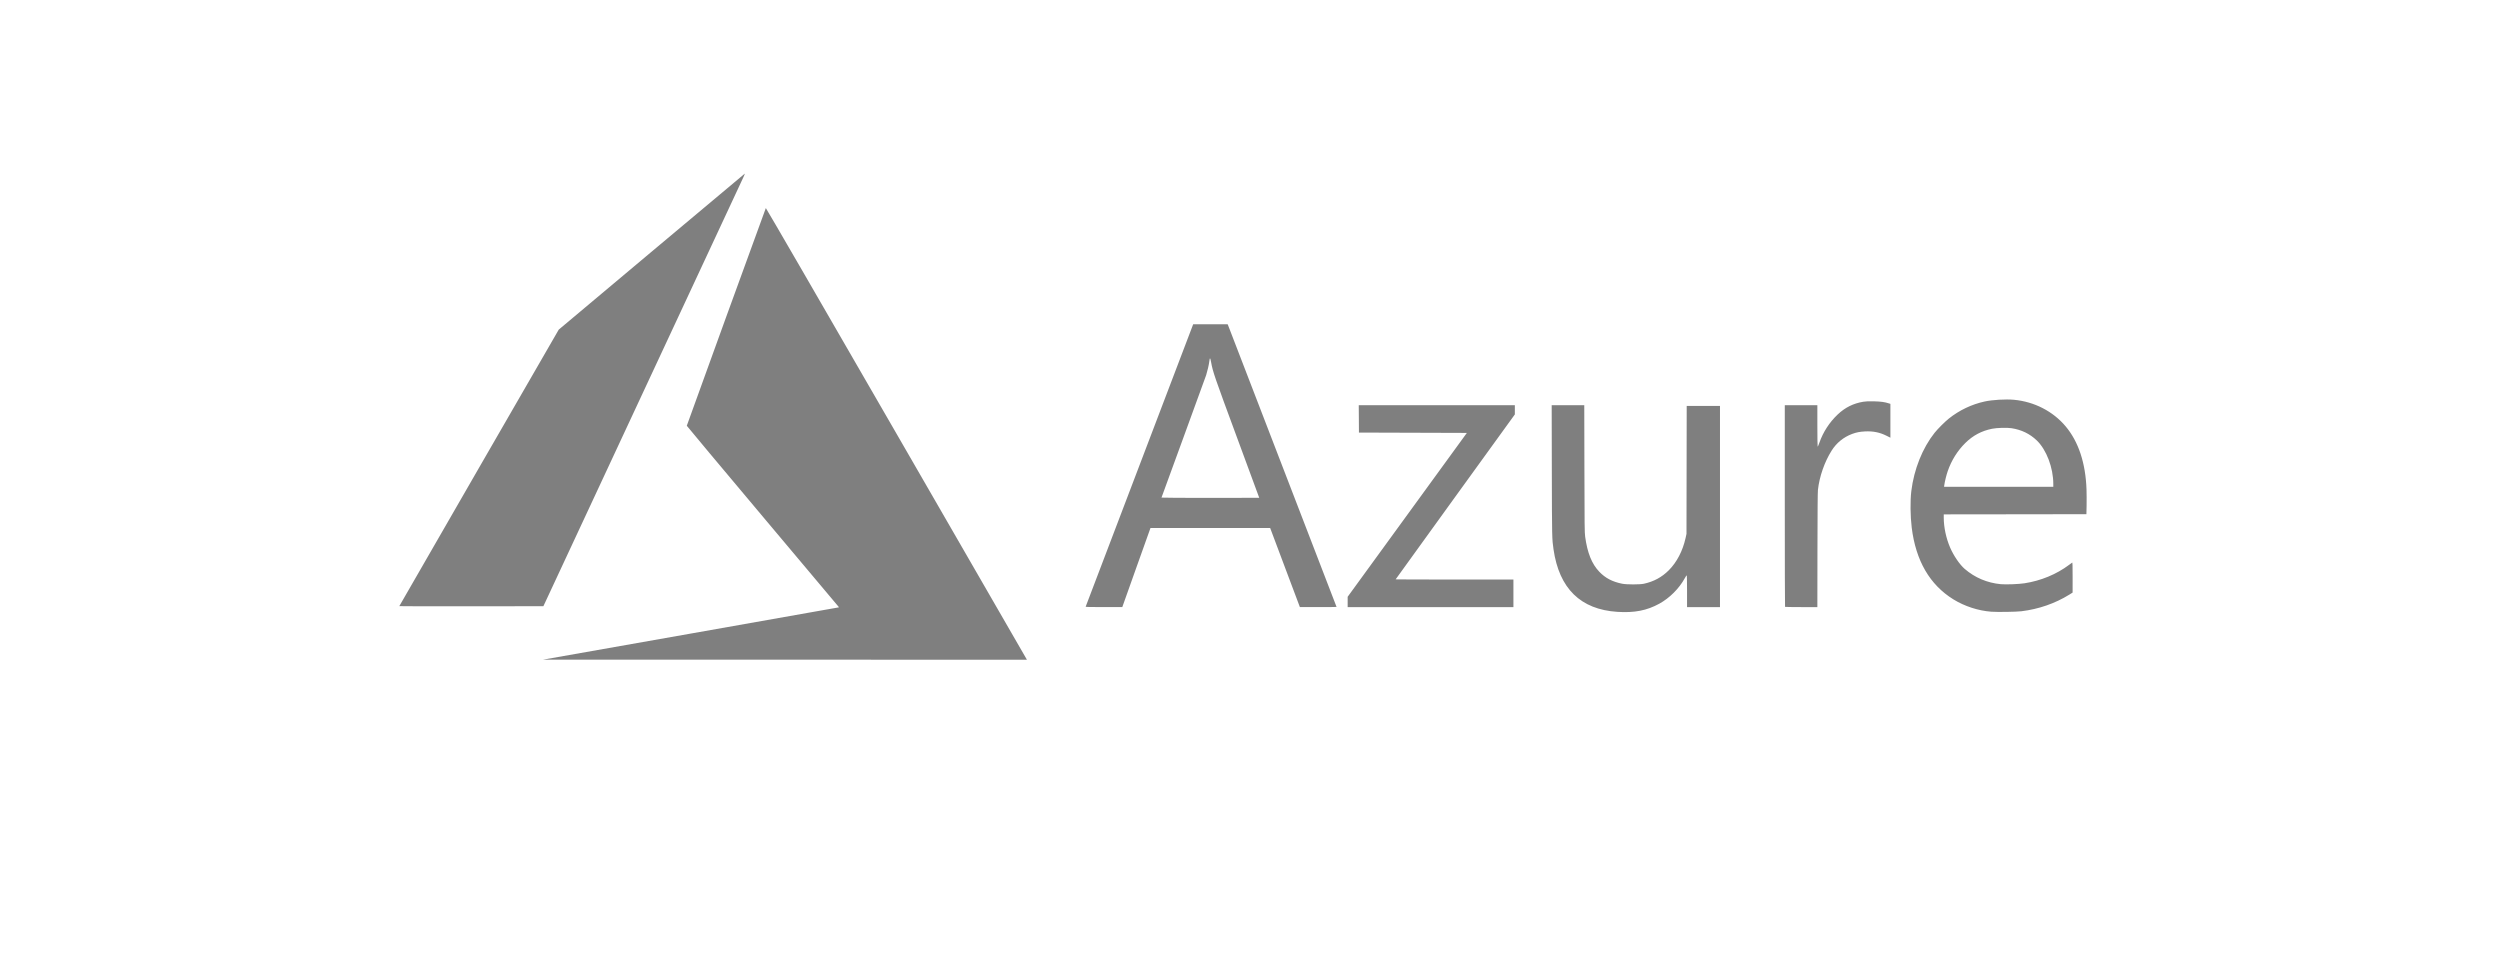 <svg width="144" height="55" viewBox="0 0 144 55" fill="none" xmlns="http://www.w3.org/2000/svg">
<g opacity="0.5">
<path d="M39.724 36.505C44.368 35.684 48.204 35.005 48.248 34.996L48.328 34.979L43.944 29.764C41.532 26.895 39.559 24.537 39.559 24.523C39.559 24.497 44.086 12.029 44.112 11.985C44.12 11.97 47.202 17.29 51.581 24.88C55.681 31.986 59.061 37.845 59.093 37.9L59.15 38L45.215 37.998L31.279 37.996L39.724 36.505V36.505ZM93.163 35.243C91.042 35.107 89.808 33.9 89.482 31.639C89.395 31.037 89.394 31.022 89.385 27.117L89.377 23.338H90.316H91.254L91.262 26.994C91.268 30.288 91.273 30.674 91.304 30.906C91.432 31.846 91.686 32.479 92.12 32.933C92.466 33.296 92.872 33.509 93.434 33.622C93.699 33.675 94.453 33.675 94.695 33.622C95.264 33.496 95.721 33.248 96.124 32.846C96.583 32.387 96.922 31.736 97.087 31L97.142 30.752L97.148 27.066L97.154 23.38H98.113H99.071V29.174V34.969H98.123H97.174V34.049C97.174 33.425 97.167 33.132 97.153 33.137C97.141 33.141 97.092 33.216 97.045 33.303C96.718 33.899 96.173 34.444 95.576 34.773C94.861 35.166 94.144 35.306 93.163 35.243L93.163 35.243ZM114.694 35.234C113.945 35.178 113.157 34.92 112.512 34.522C111.154 33.681 110.35 32.297 110.115 30.391C110.034 29.731 110.024 28.846 110.092 28.285C110.244 27.033 110.736 25.804 111.436 24.926C111.616 24.701 112.023 24.294 112.248 24.114C112.856 23.629 113.566 23.29 114.321 23.125C114.76 23.029 115.534 22.984 116.001 23.027C117.174 23.136 118.25 23.688 118.98 24.557C119.723 25.441 120.131 26.675 120.183 28.195C120.191 28.433 120.193 28.85 120.188 29.123L120.177 29.617L116.068 29.623L111.96 29.628V29.811C111.96 30.369 112.095 31.005 112.33 31.546C112.532 32.013 112.88 32.522 113.166 32.768C113.75 33.274 114.466 33.576 115.249 33.649C115.539 33.676 116.279 33.648 116.61 33.597C117.554 33.452 118.451 33.081 119.176 32.538C119.261 32.474 119.342 32.415 119.357 32.406C119.378 32.392 119.383 32.559 119.383 33.261L119.382 34.133L119.188 34.254C118.368 34.761 117.429 35.086 116.434 35.208C116.138 35.244 115.049 35.261 114.694 35.234L114.694 35.234ZM118.27 27.877C118.27 26.942 117.876 25.904 117.318 25.369C116.92 24.987 116.439 24.754 115.867 24.665C115.597 24.623 115.027 24.64 114.741 24.697C114.138 24.819 113.64 25.084 113.205 25.514C112.747 25.966 112.404 26.516 112.188 27.142C112.11 27.367 112.019 27.736 111.991 27.942L111.978 28.04H115.124H118.27V27.877ZM62.535 34.943C62.54 34.929 63.935 31.263 65.636 26.798L68.727 18.678L69.721 18.678L70.714 18.678L70.797 18.889C71.049 19.535 76.986 34.951 76.986 34.959C76.986 34.964 76.511 34.969 75.929 34.968L74.873 34.968L74.017 32.69L73.161 30.412L69.715 30.411L66.269 30.411L66.24 30.489C66.223 30.531 65.857 31.556 65.427 32.767L64.644 34.968L63.585 34.968C62.747 34.969 62.528 34.963 62.535 34.943V34.943ZM72.532 28.673C72.532 28.669 71.956 27.108 71.252 25.203C69.935 21.64 69.862 21.426 69.758 20.854C69.709 20.585 69.684 20.578 69.655 20.823C69.635 20.998 69.545 21.389 69.475 21.606C69.441 21.714 68.848 23.341 68.158 25.223C67.467 27.105 66.902 28.652 66.902 28.662C66.902 28.671 68.169 28.679 69.717 28.679C71.265 28.679 72.532 28.676 72.532 28.673V28.673ZM77.625 34.672V34.375L81.058 29.656L84.491 24.936L81.383 24.926L78.275 24.916L78.27 24.127L78.264 23.338H82.76H87.255V23.605V23.871L83.822 28.616C81.934 31.226 80.389 33.366 80.389 33.371C80.389 33.377 81.915 33.381 83.781 33.381H87.173V34.175V34.969H82.399H77.625V34.672ZM102.818 34.955C102.81 34.947 102.804 32.331 102.804 29.14V23.338H103.742H104.68V24.534C104.68 25.192 104.688 25.73 104.698 25.73C104.708 25.73 104.754 25.623 104.8 25.491C105.011 24.888 105.376 24.325 105.848 23.877C106.272 23.473 106.758 23.232 107.33 23.14C107.491 23.114 107.627 23.109 107.949 23.117C108.353 23.128 108.564 23.157 108.81 23.238L108.887 23.263V24.237V25.211L108.665 25.1C108.274 24.904 107.887 24.826 107.423 24.85C107.121 24.866 106.922 24.905 106.681 24.995C106.183 25.182 105.78 25.512 105.498 25.961C105.09 26.612 104.799 27.449 104.713 28.218C104.698 28.356 104.689 29.48 104.685 31.695L104.68 34.969H103.756C103.247 34.969 102.825 34.962 102.818 34.955V34.955ZM23 34.914C23 34.907 25.066 31.32 27.591 26.944L32.183 18.987L37.533 14.497C40.476 12.027 42.892 10.004 42.901 10C42.911 9.996 42.872 10.094 42.815 10.217C42.758 10.339 40.144 15.947 37.005 22.678L31.299 34.917L27.149 34.922C24.867 34.925 23 34.922 23 34.914V34.914Z" fill="black"/>
</g>
</svg>
